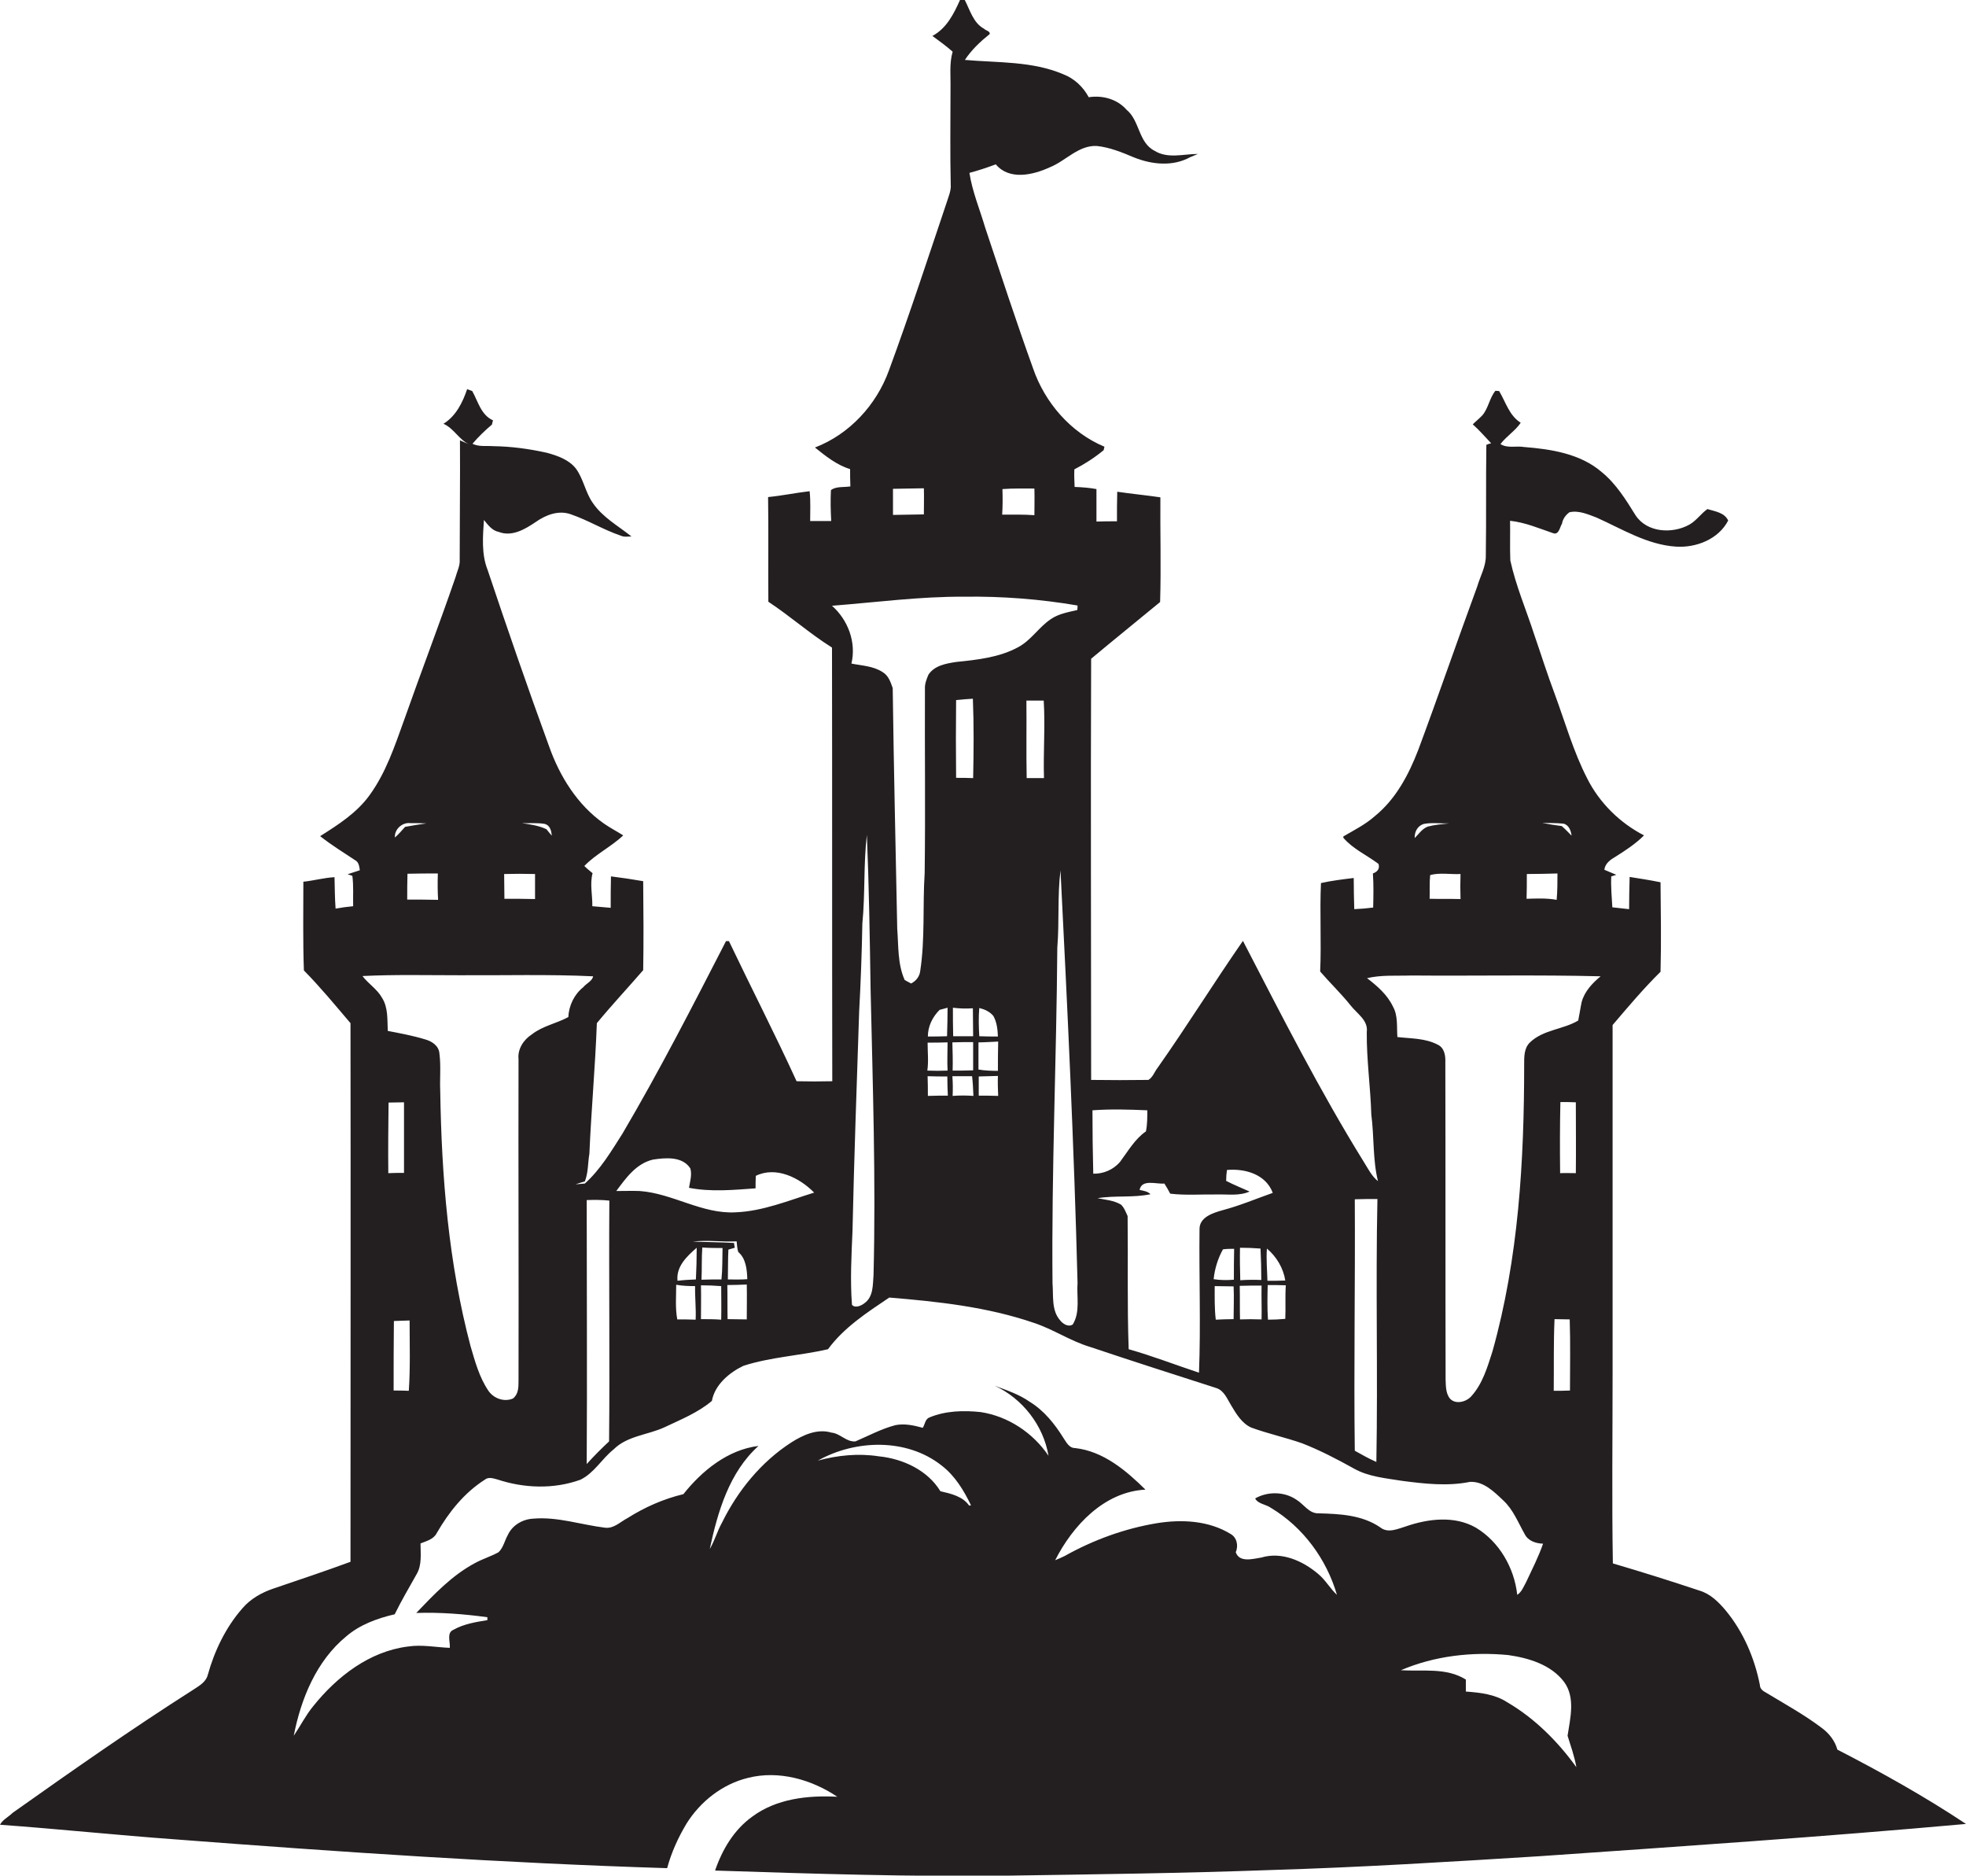 <?xml version="1.0" encoding="utf-8"?>
<!-- Generator: Adobe Illustrator 19.2.0, SVG Export Plug-In . SVG Version: 6.00 Build 0)  -->
<svg version="1.1" id="Layer_1" xmlns="http://www.w3.org/2000/svg" xmlns:xlink="http://www.w3.org/1999/xlink" x="0px" y="0px"
	 viewBox="0 0 738.2 704.1" enable-background="new 0 0 738.2 704.1" xml:space="preserve">
<path fill="#231F20" d="M689.9,656.8c-0.9-3.3-3.1-6.1-5.8-8.1c-6.6-5-13.9-9-21-13.3c-1.2-0.6-2.3-1.5-2.3-2.9
	c-2-10.1-6.2-19.9-12.8-27.9c-2.7-3.2-5.8-6.3-9.9-7.5c-10.8-3.6-21.6-7-32.5-10.2c-0.4-23.8-0.1-47.6-0.1-71.4
	c0-43.6,0-87.1,0-130.7c5.8-6.8,11.6-13.7,18-20c0.3-11.2,0.1-22.4,0-33.6c-3.9-0.8-7.8-1.4-11.6-2c-0.1,4-0.2,8.1-0.2,12.1
	c-2.1-0.2-4.2-0.5-6.3-0.7c-0.2-3.9-0.6-7.7-0.4-11.6c0.5-0.1,1.4-0.5,1.9-0.6c-1.5-0.6-3-1.3-4.5-1.9c0.3-2.4,2.3-3.8,4.2-4.9
	c3.8-2.4,7.5-4.8,10.7-8c-9.1-4.7-16.7-12.2-21.3-21.3c-5.2-10.1-8.3-21.1-12.2-31.7c-2.8-7.4-5.1-14.8-7.7-22.3
	c-3-9.3-6.9-18.3-9-27.9c-0.2-5,0-9.9-0.1-14.9c5.7,0.6,11,2.9,16.3,4.7c2.1,0.6,2.4-2.4,3.2-3.6c0.3-1.8,1.4-3.3,2.8-4.3
	c3.5-0.8,7,0.8,10.2,2c9.6,4.3,19,10.2,29.8,10.9c7.6,0.5,16-2.8,19.6-9.8c-1.4-3-4.9-3.4-7.8-4.3c-2.4,1.7-4.1,4.3-6.7,5.8
	c-6.4,3.6-16,3.1-20.3-3.5c-3.6-5.8-7.3-11.8-12.7-16.2c-8-6.9-19-8.6-29.2-9.4c-2.9-0.5-6.2,0.6-8.8-1.1c2.2-2.9,5.7-5.1,7.6-8
	c-4.3-2.7-5.6-7.7-8.1-11.9c-0.3,0-1-0.1-1.4-0.1c-2.2,2.7-2.6,6.4-4.8,9.1c-1.2,1.3-2.5,2.3-3.7,3.5c2.5,2.2,4.6,4.7,6.9,7.1
	c-0.5,0.1-1.4,0.4-1.8,0.6c-0.2,13.8,0,27.6-0.2,41.5c0.1,4.1-2.1,7.8-3.2,11.6c-7.5,20.4-14.6,41.1-22.2,61.5
	c-3.6,9.3-8.4,18.4-16.3,24.8c-3.5,3.1-7.7,5.2-11.8,7.6l0,0.5c3.6,4.2,8.8,6.5,13.2,9.8c0.6,1.9-0.5,3-2.1,3.6
	c0.3,4.3,0.2,8.5,0.1,12.8c-2.4,0.3-4.7,0.5-7.1,0.6c-0.1-3.9-0.2-7.8-0.2-11.7c-4.1,0.5-8.3,1-12.3,1.9
	c-0.5,11.1,0.2,22.1-0.3,33.2c3.7,4.3,7.8,8.2,11.4,12.7c2.4,3.1,6.7,5.6,6.1,10c-0.1,10.4,1.4,20.7,1.7,31c1.1,8.3,0.5,16.9,2.5,25
	c-2.4-1.9-3.7-4.7-5.3-7.2c-16.6-26.8-30.9-55-45.4-83c-10.9,15.7-21,32-32,47.6c-1.2,1.5-1.8,3.6-3.5,4.6c-7.2,0.1-14.3,0.1-21.5,0
	c0-52.7-0.2-105.4,0-158.1c8.6-7.2,17.3-14.2,25.9-21.3c0.4-13.1,0-26.2,0.1-39.3c-5.4-0.8-10.8-1.3-16.2-2.1
	c-0.1,3.7-0.1,7.4-0.1,11.1c-2.6,0-5.2,0-7.7,0.1c0-4.1,0-8.1,0-12.2c-2.7-0.5-5.4-0.7-8.2-0.8c-0.1-2.2-0.2-4.4-0.1-6.6
	c3.9-2,7.6-4.4,11-7.2c0.1-0.3,0.2-1,0.3-1.3c-12.7-5.3-22.4-16.6-26.8-29.4c-6.3-17.5-12.1-35.2-18-52.9c-2-6.8-4.8-13.4-5.9-20.5
	c3.4-0.9,6.7-2,9.9-3.2c5.1,6.1,14,4,20.3,1.1c6-2.4,10.7-8.3,17.6-8c4.9,0.5,9.5,2.4,14,4.3c6.7,2.7,14.6,3.5,21.1-0.1
	c1-0.4,1.9-0.8,2.9-1.2c-5.5,0-11.3,1.9-16.3-1.2c-6.1-3.1-5.5-11.3-10.5-15.4c-3.5-4-9-5.5-14.2-4.7c-2.1-3.9-5.4-7-9.5-8.6
	c-11.7-5-24.6-4.3-37-5.4c2.5-3.8,5.8-6.9,9.3-9.7c0.3-1.1-1.5-1.3-2.1-2c-4.1-2.2-5.3-7.1-7.3-10.9c-0.4,0-1.2-0.1-1.6-0.2
	c-2.4,5.4-5.1,10.9-10.5,13.8c2.5,1.8,5.2,3.8,7.6,5.9c-1.3,4.5-0.7,9.2-0.8,13.8c0,12.4-0.2,24.7,0.1,37.1
	c-0.1,1.6-0.7,3.2-1.2,4.7c-7.2,21.4-14.2,42.8-22,64c-4.7,13-14.8,24-27.8,29c4,3.2,8.2,6.6,13.2,8.1c0,2.2,0,4.3,0.1,6.5
	c-2.4,0.4-5.4-0.1-7.3,1.4c-0.2,3.9-0.1,7.7,0.1,11.6c-2.7,0-5.3,0-7.9,0c0-3.7,0.2-7.5-0.2-11.2c-5.2,0.6-10.4,1.7-15.6,2.2
	c0.2,13.1,0,26.2,0.1,39.3c8.2,5.4,15.6,12,23.9,17.2c0.1,54.3,0,108.5,0.1,162.8c-4.5,0.1-9,0.1-13.4,0c-8.1-17.7-17-35-25.4-52.6
	c-0.3,0-0.8,0-1.1,0c-12.5,24.3-25,48.7-38.9,72.3c-4.2,6.6-8.3,13.5-14.1,18.7c-1.2,0.1-2.3,0.2-3.5,0.3c1.2-0.4,2.4-0.8,3.5-1.1
	c1.3-3.3,1.1-6.9,1.7-10.4c0.7-16.3,2.2-32.7,2.8-49c5.6-6.8,11.7-13.3,17.4-19.9c0.2-11.1,0.1-22.3,0-33.4c-4-0.7-8.1-1.3-12.1-1.8
	c-0.1,3.9-0.1,7.9-0.1,11.8c-2.3-0.2-4.6-0.4-6.9-0.6c0.1-4.1-1-8.3,0.1-12.4c-1.1-0.9-2.1-1.7-3.1-2.7c4.3-4.5,10.1-7.2,14.6-11.5
	c-2.4-1.5-4.9-2.8-7.2-4.4c-10-7-16.7-17.8-20.7-29.2c-8-21.9-15.6-43.9-23-66c-2.4-6-1.8-12.6-1.4-18.8c1.5,1.8,3,4,5.6,4.5
	c4.9,1.9,9.8-1,13.8-3.7c3.8-2.7,8.7-4.6,13.3-2.9c6.4,2.2,12.2,5.8,18.7,8c1.3,0.6,2.6,0.3,4,0.3c-5-4-10.9-7.2-14.6-12.7
	c-2.7-3.9-3.4-8.8-6.2-12.7c-2.6-3.4-6.9-4.9-10.9-6c-6.7-1.5-13.4-2.4-20.2-2.5c-2.6-0.2-5.4,0.3-7.8-0.9c2.2-2.6,4.7-5,7.3-7.2
	c0.1-0.4,0.3-1.2,0.4-1.6c-4.5-2-5.6-7.1-7.8-11c-0.5-0.2-1.4-0.5-1.9-0.7c-1.7,5-4.2,10.1-8.9,13c3.9,1.7,5.8,5.9,9.6,7.7
	c-1.1-0.5-2.3-1-3.4-1.5c0.1,14.9-0.1,29.8-0.1,44.7c0.2,2.4-1,4.5-1.6,6.8c-6.2,18-13,35.7-19.3,53.6c-3.5,9.7-6.8,19.7-13,28.2
	c-4.8,6.6-11.7,11-18.5,15.3c4.2,3.3,8.7,6.1,13.1,9c1.4,0.7,1.6,2.3,1.8,3.8c-1.5,0.5-3.1,1-4.6,1.5c0.4,0.1,1.3,0.4,1.8,0.6
	c0.5,3.8,0.2,7.6,0.3,11.4c-2.2,0.2-4.4,0.5-6.6,0.9c-0.3-3.9-0.3-7.9-0.4-11.8c-3.9,0.2-7.8,1.3-11.7,1.7c0,11.1-0.2,22.2,0.2,33.3
	c6.2,6.3,11.8,13.1,17.5,19.8c0.1,67.4,0,134.8,0,202.2c-9.5,3.5-19.1,6.7-28.8,10c-4.5,1.5-8.8,3.9-11.9,7.6
	c-6.2,7.1-10.4,15.9-12.9,24.9c-0.7,2.7-3.3,4.1-5.4,5.5c-23.1,14.7-45.5,30.4-67.8,46.2C2.9,682.3,1,683.1,0,685
	c22,1.6,43.9,3.9,65.9,5.5c61.5,4.7,123,8.9,184.6,10.8c1.6-5.9,4.1-11.4,7.2-16.6c5.2-8.4,13.6-15,23.2-17.3
	c11.5-2.9,23.8,0.6,33.5,7.1c-11-0.6-22.9,0.7-32,7.5c-6.8,4.9-11.2,12.3-13.9,20.2c36.8,1.2,73.7,2.4,110.6,1.9
	c32.7-0.5,65.4-0.9,98.1-2.1c33.7-1,67.4-3.1,101.1-5.2c53.3-3.7,106.7-7.3,159.9-12.1C722.7,674.4,706.4,665.3,689.9,656.8z
	 M587.1,309.2c2,0.5,2.8,2.7,3,4.5c-1.2-1.2-2.4-2.5-3.7-3.6c-2.5-0.3-4.9-0.7-7.3-1.2C581.7,309,584.4,308.9,587.1,309.2z
	 M573.3,328.1c3.8,0,7.7-0.1,11.5-0.2c0,3.3,0,6.6-0.3,9.9c-3.8-0.7-7.5-0.5-11.3-0.4C573.3,334.4,573.3,331.3,573.3,328.1z
	 M548.4,328.1c-0.1,3.1-0.1,6.3,0,9.4c-3.9-0.1-7.7,0-11.6-0.1c0.1-3-0.1-6,0.2-8.9C540.6,327.5,544.6,328.3,548.4,328.1z
	 M534.6,309.3c3.1-0.6,6.3-0.1,9.5-0.2c-2.7,0.3-5.4,0.5-8,1.2c-2.1,0.8-3.4,2.8-4.9,4.3C531.1,312.2,532.3,310,534.6,309.3z
	 M508.7,450.2c2.8-0.1,5.7-0.1,8.5-0.1c-0.7,32.9,0.2,65.8-0.4,98.7c-2.8-1.2-5.4-2.7-8.1-4.2C508.3,513.2,508.9,481.7,508.7,450.2z
	 M482.6,495.1c-2.2,0.2-4.4,0.3-6.5,0.3c-0.3-4.3-0.2-8.7-0.1-13c2.2,0,4.5,0,6.8,0.1C482.5,486.8,482.8,491,482.6,495.1z
	 M475.9,480.8c-0.1-4-0.5-8.1-0.2-12.1c3.6,3,6.2,7.4,6.9,12C480.4,480.8,478.2,480.8,475.9,480.8z M437.2,444.3
	c0.8,1.2,1.5,2.5,2.2,3.8c5.9,0.7,11.9,0.2,17.8,0.3c4-0.1,8.2,0.6,12-1.1c-2.9-1.3-5.9-2.5-8.8-4c0-1.4,0.1-2.7,0.3-4.1
	c6.8-0.6,14.6,1.6,17.2,8.6c-6.2,2.2-12.4,4.8-18.8,6.5c-3.6,1-8.8,2.6-8.7,7.2c-0.2,17.9,0.5,35.9-0.2,53.8
	c-8.8-2.9-17.5-6.3-26.4-8.8c-0.6-16.7-0.2-33.3-0.4-50c-0.7-1.5-1.3-3.2-2.5-4.3c-2.7-1.6-5.8-1.8-8.8-2.4
	c6.6-1.1,13.3-0.1,19.9-1.5c-1.1-1.1-2.7-1.3-4.1-1.6C428.7,442.5,434.2,444.6,437.2,444.3z M473.7,495.3c-2.7-0.1-5.4-0.1-8.1,0
	c-0.1-4.2,0-8.4-0.1-12.6c2.7-0.1,5.5-0.1,8.2-0.1C473.6,486.8,473.8,491.1,473.7,495.3z M465.6,468.4c2.6,0,5.1,0.1,7.7,0.3
	c0.2,3.9,0.3,7.9,0.3,11.8c-2.6-0.1-5.3-0.1-7.9,0.1C465.6,476.5,465.5,472.4,465.6,468.4z M463.3,480.4c-2.5,0.2-5.1,0.2-7.6-0.2
	c0.4-3.9,1.6-7.8,3.5-11.2c1.4-0.2,2.8-0.2,4.2-0.2C463.3,472.7,463.3,476.5,463.3,480.4z M463.2,495.2c-2.2,0-4.5,0.1-6.7,0.2
	c-0.5-4.2-0.4-8.4-0.4-12.6c2.4,0,4.8,0.1,7.1,0.1C463.4,487,463.2,491.1,463.2,495.2z M430.8,416.8c0,2.6,0,5.3-0.5,7.9
	c-4.2,2.9-6.7,7.4-9.7,11.4c-2.5,3-6.3,4.6-10.1,4.5c-0.2-7.9-0.3-15.9-0.3-23.8C417.1,416.3,423.9,416.5,430.8,416.8z M376.4,183.6
	c4-0.3,8-0.2,12-0.2c0.1,3.3,0,6.6,0,10c-4-0.3-8.1-0.2-12.1-0.2C376.5,190,376.5,186.8,376.4,183.6z M335.3,183.5
	c3.9-0.1,7.7-0.1,11.6-0.2c0.1,3.3,0,6.5,0,9.8c-3.9,0.1-7.7,0.1-11.6,0.2C335.3,190.1,335.3,186.8,335.3,183.5z M362,224
	c14.3-0.2,28.5,0.9,42.6,3.3c0,0.4,0,1.3-0.1,1.7c-3.4,0.8-7,1.4-9.9,3.4c-4.5,3-7.4,7.9-12.2,10.5c-7.1,3.9-15.5,4.8-23.4,5.6
	c-3.8,0.6-8.1,1.3-10.4,4.8c-0.7,1.7-1.4,3.4-1.3,5.3c-0.1,23,0.2,46.1-0.1,69.1c-0.8,12.3,0.2,24.8-1.7,37c-0.3,2-1.6,3.6-3.4,4.5
	c-0.6-0.3-1.8-1-2.4-1.3c-2.7-6-2.3-12.8-2.8-19.2c-0.6-30.1-1.3-60.3-1.7-90.4c-0.8-2.3-1.6-4.7-3.8-6c-3.5-2.3-7.8-2.4-11.7-3.2
	c1.9-8-1.3-16.4-7.3-21.7C329,226.1,345.5,223.9,362,224z M402.8,497.2c-1.6,1.1-3.7-0.2-4.7-1.5c-3.4-3.8-2.5-9.3-2.9-14
	c-0.4-42,1.5-84,1.8-126c0.8-9.7,0-19.4,1.2-29c2.6,51.6,5.1,103.3,6.4,154.9C404.2,486.7,405.7,492.5,402.8,497.2z M392,292.1
	c-2.2,0-4.4,0-6.5,0c-0.2-9.7,0-19.4-0.1-29.1c2.2,0,4.3,0,6.5,0C392.5,272.7,391.7,282.4,392,292.1z M374.8,391
	c-0.1,3.7-0.1,7.4-0.1,11c-2.4,0-4.9-0.1-7.3-0.5c0-3.4,0-6.8,0-10.2C369.8,391.3,372.3,391.1,374.8,391z M367.7,378.4
	c2,0.5,3.9,1.3,5.3,3c1.3,2.3,1.6,5.1,1.7,7.7c-2.4,0-4.7,0-7-0.1C367.5,385.5,367.4,381.9,367.7,378.4z M367.5,404.1
	c2.4-0.1,4.8-0.1,7.2-0.2c-0.1,2.5,0,5,0.1,7.5c-2.4-0.1-4.9-0.1-7.3-0.1C367.5,408.9,367.5,406.5,367.5,404.1z M357.6,404
	c2.5,0,4.9,0,7.4,0c0.3,2.5,0.4,5,0.5,7.4c-2.6-0.2-5.2-0.2-7.8,0C357.8,409,357.8,406.5,357.6,404z M365.4,391.2c0,3.5,0,7,0,10.6
	c-2.6,0.1-5.1,0.1-7.7,0.1c0.1-3.5,0-7.1-0.1-10.6C360.2,391.2,362.8,391.2,365.4,391.2z M357.8,378.3c2.5,0.3,5,0.4,7.5,0.2
	c0,3.5,0.1,7,0.1,10.5c-2.5,0-5,0-7.5,0C357.8,385.4,357.8,381.8,357.8,378.3z M365.4,292.1c-2.1-0.1-4.3-0.1-6.4-0.1
	c-0.1-9.7-0.1-19.5,0-29.2c2.1-0.2,4.2-0.4,6.3-0.5C365.7,272.2,365.6,282.2,365.4,292.1z M348.2,401.9c0.5-3.5,0.1-7,0.1-10.5
	c2.5,0,5,0,7.5-0.1c0,3.5-0.2,7,0,10.6C353.3,402,350.8,402,348.2,401.9z M355.9,411.3c-2.5,0-5,0-7.5,0.1c0-2.5,0-4.9-0.1-7.4
	c2.5,0.1,4.9,0.1,7.4,0.1C355.7,406.5,355.8,408.9,355.9,411.3z M348.4,389.1c0-3.8,1.7-7.3,4.4-10c0.8-0.2,2.3-0.6,3-0.8
	c0,3.6-0.1,7.1-0.2,10.7C353.2,389.1,350.8,389.1,348.4,389.1z M328,478.6c-0.3,3.6,0,8.2-3.4,10.6c-1.2,1-3.6,2-4.7,0.6
	c-0.7-9.2-0.2-18.5,0.2-27.7c0.6-27.5,1.6-54.9,2.5-82.4c0.6-11,1-22,1.2-33c1.1-11.1,0.4-22.3,1.7-33.3c0.8,19.4,1.1,38.8,1.4,58.2
	C327.7,407.2,328.9,442.9,328,478.6z M245.2,435.3c4.7-0.7,11-1.3,14,3.3c0.7,2.4-0.1,4.9-0.5,7.3c8.2,1.6,16.7,0.8,25,0.2
	c0-1.6,0-3.1,0.1-4.7c7.6-3.7,16.4,0.7,21.9,6.3c-9.7,3-19.3,7-29.5,7.4c-12.6,0.7-23.6-7.1-36-8c-2.9-0.1-5.9,0-8.8,0
	C235,442.3,238.8,436.8,245.2,435.3z M273.3,480.3c0.1-3.7,0-7.5,0.2-11.2c0.6-0.2,1.8-0.5,2.4-0.7c-0.1-0.5-0.2-1.3-0.3-1.8
	c-5.2-0.3-10.3-0.3-15.5-0.5c5.5-0.7,11,0.2,16.5-0.1c0.1,1.3,0.2,2.7,0.6,4c2.9,2.4,3.3,6.7,3.4,10.2
	C278.2,480.4,275.7,480.3,273.3,480.3z M280.4,495.3c-2.4,0-4.8-0.1-7.2-0.1c-0.1-4.3,0-8.5-0.1-12.8c2.4,0,4.8-0.1,7.3-0.2
	C280.5,486.6,280.4,491,280.4,495.3z M270.8,495.4c-2.5-0.2-5-0.2-7.6-0.2c0-4.3,0.1-8.5,0-12.7c2.5,0,5.1,0.1,7.6,0.3
	C270.8,486.9,270.9,491.2,270.8,495.4z M270.9,480.3c-2.5,0-5,0-7.5,0.1c0.2-4,0-8.1,0.3-12.1c2.5,0.2,5,0.2,7.6,0.2
	C271.2,472.5,271.3,476.4,270.9,480.3z M253.9,482.3c2.3,0.4,4.7,0.5,7.1,0.5c-0.1,4.2,0.4,8.4,0.2,12.6c-2.3-0.1-4.6-0.1-6.9-0.1
	C253.5,491,253.9,486.6,253.9,482.3z M254.4,480.8c-0.6-5.3,3.5-9.2,7.2-12.4c0,4-0.1,7.9-0.3,11.9
	C259,480.4,256.7,480.5,254.4,480.8z M220.3,450.5c2.8-0.1,5.7-0.1,8.5,0.2c-0.2,30.1,0.2,60.3-0.1,90.4c-2.9,2.7-5.7,5.5-8.4,8.5
	C220.5,516.5,220.3,483.5,220.3,450.5z M204.6,309.3c2,0.6,2.4,2.6,2.6,4.4c-0.7-0.8-1.4-1.6-2-2.4c-2.9-1.4-6.1-1.8-9.2-2.3
	C198.8,309.1,201.7,308.8,204.6,309.3z M200.9,328.1c0,3.1,0,6.3,0,9.4c-3.8-0.1-7.6-0.1-11.5-0.1c0-3.1-0.1-6.2-0.1-9.3
	C193.2,328,197,328,200.9,328.1z M164.5,337.8c-3.9-0.1-7.7-0.1-11.6-0.1c0-3.2,0-6.5,0.1-9.7c3.8-0.1,7.6-0.1,11.4-0.1
	C164.3,331.3,164.3,334.5,164.5,337.8z M154.1,309c2,0,4,0,6,0.1c-2.7,0.4-5.4,0.8-8,1.3c-1.2,1.4-2.5,2.8-3.8,4
	C148,311.4,151,308.6,154.1,309z M172.1,366.1c16.9,0.1,33.8-0.4,50.6,0.4c-0.3,1.8-2.6,2.7-3.7,4.1c-3.4,2.7-5.4,6.9-5.6,11.2
	c-4.4,2.4-9.6,3.3-13.7,6.5c-3.1,2-5.4,5.5-5,9.3c-0.1,40.3,0.1,80.5,0,120.7c0,2.4,0,5.1-2.1,6.7c-3.3,1.4-7.2,0-9.2-2.9
	c-3.4-5-5-10.9-6.7-16.7c-8.3-31.3-10.9-63.7-11.4-95.9c-0.2-4.7,0.3-9.4-0.3-14c-0.2-2.9-2.8-4.6-5.3-5.3
	c-4.6-1.4-9.4-2.3-14.1-3.2c-0.2-4.2,0.2-8.8-2.2-12.5c-1.8-3.2-5.1-5.2-7.3-8.1C148.1,365.8,160.1,366.1,172.1,366.1z M147.9,495.9
	c2-0.1,3.9-0.1,5.9-0.2c0,8.8,0.3,17.6-0.3,26.4c-1.9-0.1-3.8-0.1-5.7-0.1C147.8,513.3,147.8,504.6,147.9,495.9z M145.8,440.4
	c-0.1-8.8,0-17.7,0.1-26.5c1.9,0,3.9-0.1,5.8-0.1c0,8.8,0,17.7,0,26.5C149.7,440.3,147.7,440.3,145.8,440.4z M363.9,565.2
	c-2.4-3.5-6.9-4.5-10.8-5.4c-4.8-7.9-14.1-12.2-23.1-13.1c-7.7-1.2-15.5-0.4-22.9,1.6c14.1-7.9,33.3-8.5,46.4,1.8
	c5.1,3.9,8.4,9.4,11.1,15C364.5,565.1,364.1,565.1,363.9,565.2z M518.3,573.4c-6.8-4.7-15.3-5.1-23.2-5.3c-3.6,0.1-5.5-3.4-8.3-5.1
	c-4.5-3.1-10.8-3.2-15.5-0.5c1,2.1,4.1,2.2,6,3.6c12,7.2,20.8,19.2,24.7,32.6c-2.6-2.4-4.3-5.6-7.1-7.9c-5.8-4.9-13.7-8.4-21.3-6.1
	c-3.2,0.5-8.2,2-9.6-2c1.1-2.5,0.4-5.6-2-6.9c-8.2-5-18.3-5.5-27.6-4c-12.1,2-23.9,6.3-34.6,12.3c-1.2,0.6-2.4,1.1-3.6,1.6
	c6.6-13,18.4-25.7,33.9-26.5c-7.3-7.2-15.8-14.4-26.4-15.6c-2.3,0-3.3-2.2-4.4-3.8c-3.3-5.3-7.3-10.3-12.7-13.6
	c-4-2.8-8.6-4.3-13.1-6c10.4,4.8,18.3,14.9,20.2,26.3c-5.8-8.6-15.1-14.8-25.4-16.4c-6.5-0.7-13.3-0.5-19.3,2
	c-1.6,0.6-1.7,2.6-2.5,3.9c-3.3-0.9-6.8-1.7-10.3-1c-5.3,1.4-10.1,4-15,6.1c-3.4,0.3-5.7-3-9-3.3c-5.3-1.6-10.7,0.9-15.1,3.7
	c-11.3,7.3-20.1,18.1-26,30.1c-1.8,3.2-2.7,6.7-4.6,9.9c3-14,7.3-28.8,18.3-38.7c-11.5,1.4-21.2,9.3-28.2,18.1
	c-7.5,1.8-14.5,4.9-21,9c-2.7,1.4-5.1,4-8.4,3.6c-9-1.1-17.9-4.2-27-3.4c-3.9,0.2-7.8,2.4-9.5,6.1c-1.2,2.1-1.7,4.8-3.5,6.5
	c-2.9,1.6-6,2.5-8.9,4.1c-8.6,4.6-15.3,11.7-22,18.7c8.9-0.3,17.9,0.4,26.7,1.6c0,0.3,0,0.8,0,1.1c-4.3,0.7-8.8,1.4-12.7,3.6
	c-2.7,1.1-1.2,4.5-1.4,6.8c-5.2-0.2-10.4-1.3-15.7-0.5c-14.5,1.8-26.7,11.3-35.6,22.4c-2.8,3.4-4.8,7.4-7.3,11.1
	c2.7-13.9,8.5-28.1,19.7-37.3c5.1-4.4,11.7-6.8,18.2-8.3c2.5-5.1,5.4-10,8.2-15c2.1-3.5,1.5-7.7,1.5-11.6c2.2-0.9,4.9-1.5,6.1-3.9
	c4.5-7.8,10.3-15.1,18-20c1.4-1.2,3.3-0.5,4.8-0.1c10,3.3,21.1,3.7,31.1,0.1c5.2-2.5,8.1-7.9,12.5-11.4c5.1-5.1,12.8-5.4,19.1-8.3
	c6.1-2.9,12.6-5.5,17.8-9.9c1.1-6.1,6.6-10.7,11.9-13.2c10.3-3.3,21.3-3.8,31.7-6.2c6-8.2,14.7-13.8,23-19.4
	c18.3,1.5,36.8,3.5,54.3,9.5c7.3,2.4,13.7,6.8,21,9c15.8,5.3,31.7,10.4,47.6,15.5c2.9,1,4,4.1,5.5,6.5c1.9,3.2,4,6.7,7.5,8.3
	c6.3,2.3,12.8,3.7,19.1,5.9c6.7,2.6,13.2,6,19.5,9.5c5.5,3.1,11.9,3.6,18,4.6c8.4,1.1,17.1,2.1,25.5,0.4c5.1-0.3,9,3.6,12.5,6.9
	c3.8,3.5,5.6,8.3,8.1,12.7c1.3,2.6,4.2,3.5,6.9,3.6c-1.7,4.9-4.1,9.6-6.3,14.3c-1,1.8-1.7,3.8-3.4,4.9c-1.1-10.1-6.7-19.9-15.5-25.2
	c-8-4.6-17.9-3.4-26.3-0.5C524.9,573.9,521.2,575.7,518.3,573.4z M565.9,639c-4.6-3-10.1-3.6-15.5-4c0-1.5,0-3,0-4.5
	c-7.3-4.6-16.3-3-24.4-3.5c12.6-5.4,26.7-7,40.3-5.7c7.7,1.1,16.1,3.6,21,10.1c4.3,5.9,2.3,13.6,1.3,20.2c1.2,3.9,2.6,7.7,3.3,11.8
	C584.9,653.7,576.2,645,565.9,639z M583.7,495.2c1.9,0,3.8,0.1,5.7,0.1c0.3,8.9,0.1,17.8,0.1,26.7c-2,0.1-4.1,0.1-6.1,0.1
	C583.5,513.2,583.3,504.2,583.7,495.2z M585.9,413.7c1.9,0,3.8,0,5.8,0.1c0,8.9,0.1,17.8,0,26.6c-2,0-3.9-0.1-5.9,0
	C585.7,431.5,585.7,422.6,585.9,413.7z M593.9,376.1c-0.5,2.3-0.8,4.6-1.3,7c-5.7,3.4-13,3.4-18,8.1c-2.4,2.2-2.3,5.5-2.3,8.5
	c0,36.1-2.1,72.7-11.9,107.6c-1.9,5.9-3.7,12.2-8,16.9c-1.9,2.1-5.8,3.1-7.9,0.9c-1.7-2-1.6-4.9-1.7-7.3c-0.1-39.7,0-79.4-0.1-119
	c0.1-2.4-0.3-5.4-2.8-6.6c-4.7-2.5-10.1-2.3-15.2-2.9c-0.3-3.8,0.3-8-1.7-11.5c-2.1-4.4-5.9-7.7-9.7-10.6c5.5-1.3,11.1-0.8,16.7-1
	c23.6,0.2,47.3-0.3,71,0.3C598,369,595,372.1,593.9,376.1z"/>
</svg>
